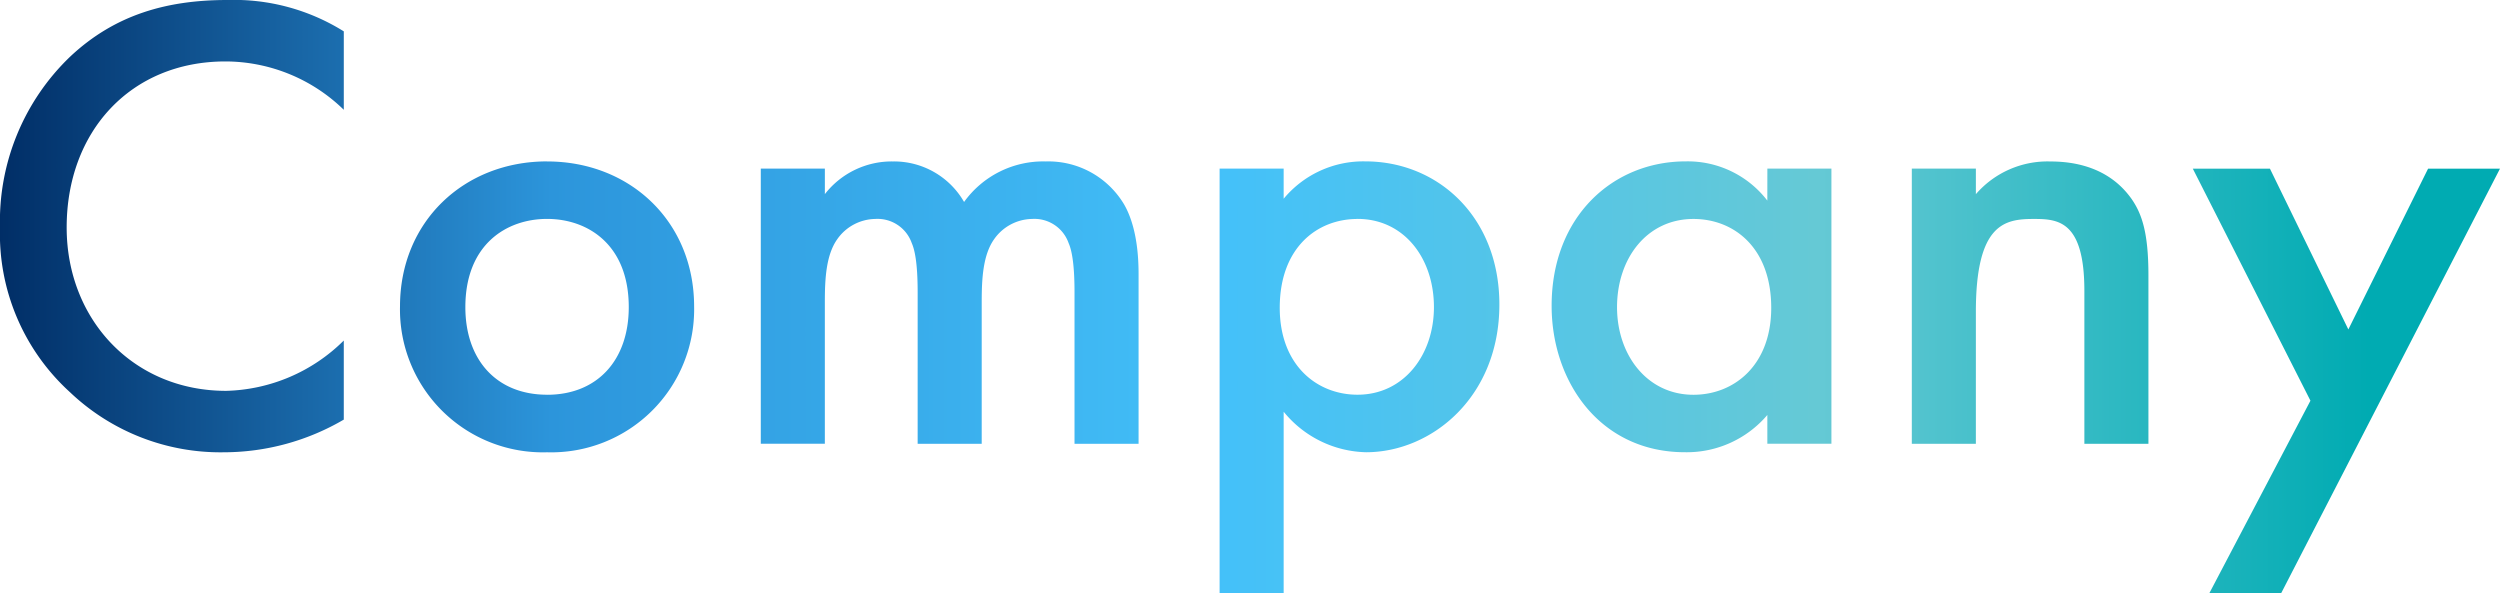<svg xmlns="http://www.w3.org/2000/svg" xmlns:xlink="http://www.w3.org/1999/xlink" width="251.887" height="59.794" viewBox="0 0 251.887 59.794">
  <defs>
    <linearGradient id="linear-gradient" y1="0.5" x2="0.944" y2="0.5" gradientUnits="objectBoundingBox">
      <stop offset="0" stop-color="#002c64"/>
      <stop offset="0.236" stop-color="#2c95db"/>
      <stop offset="0.521" stop-color="#44c1f9"/>
      <stop offset="0.768" stop-color="#65c9d5"/>
      <stop offset="1" stop-color="#00abb2"/>
    </linearGradient>
  </defs>
  <path id="パス_5795" data-name="パス 5795" d="M36.415-21.962a20.873,20.873,0,0,0-11.722-3.161c-6.058,0-11.327,1.449-15.871,5.729A22.982,22.982,0,0,0,1.776-2.206,21.536,21.536,0,0,0,8.822,14.389a22,22,0,0,0,15.541,6.058,23.968,23.968,0,0,0,12.051-3.293V9.186a17.431,17.431,0,0,1-11.853,5.071c-9.351,0-16.068-7.178-16.068-16.463,0-9.68,6.454-16.727,16-16.727A17.124,17.124,0,0,1,36.415-14.06Zm20.48,13.1c-8.363,0-14.817,6.058-14.817,14.619A14.4,14.4,0,0,0,56.895,20.447,14.4,14.4,0,0,0,71.712,5.762C71.712-2.8,65.258-8.857,56.895-8.857Zm0,23.509c-5.071,0-8.232-3.49-8.232-8.824,0-6.322,4.149-8.89,8.232-8.89s8.232,2.568,8.232,8.89C65.126,11.162,61.965,14.652,56.895,14.652Zm21.534,4.939h6.454V5.3c0-2.371.132-4.741,1.251-6.322a4.767,4.767,0,0,1,3.819-2.041A3.653,3.653,0,0,1,93.641-.626c.263.593.593,1.844.593,4.939V19.591h6.454V5.3c0-2.371.132-4.741,1.251-6.322a4.767,4.767,0,0,1,3.819-2.041,3.653,3.653,0,0,1,3.688,2.437c.263.593.593,1.844.593,4.939V19.591h6.454V2.469c0-4.017-.922-6.058-1.449-6.98a8.878,8.878,0,0,0-7.9-4.346,9.819,9.819,0,0,0-8.232,4.083,8.142,8.142,0,0,0-7.178-4.083,8.543,8.543,0,0,0-6.849,3.293V-8.133H78.429Zm52.682-3.227a11.008,11.008,0,0,0,8.3,4.083c6.585,0,13.434-5.532,13.434-14.883,0-8.824-6.19-14.422-13.5-14.422A10.429,10.429,0,0,0,131.111-5.1V-8.133h-6.454v42.8h6.454Zm7.441-19.427c4.676,0,7.7,3.951,7.7,8.89,0,4.807-3.029,8.824-7.7,8.824-4.083,0-7.836-2.963-7.836-8.758C130.716-.165,134.469-3.062,138.552-3.062Zm41.29-1.844a10.107,10.107,0,0,0-8.232-3.951c-7.31,0-13.5,5.532-13.5,14.553,0,7.639,4.873,14.751,13.434,14.751a10.647,10.647,0,0,0,8.3-3.754v2.9H186.3V-8.133h-6.454ZM172.4-3.062c4.083,0,7.836,2.9,7.836,8.956,0,5.8-3.754,8.758-7.836,8.758-4.676,0-7.7-4.017-7.7-8.824C164.7.889,167.725-3.062,172.4-3.062ZM194.4,19.591h6.454V6.289c0-8.956,2.963-9.351,5.861-9.351,2.437,0,5.071.2,5.071,7.244v15.41h6.454V2.6c0-4.28-.659-6.19-1.712-7.7-.856-1.185-3.029-3.754-8.166-3.754a9.549,9.549,0,0,0-7.507,3.293V-8.133H194.4Zm29.963,15.08H231.6l22.061-42.8h-7.244l-8.034,16.2-7.9-16.2h-7.771l11.853,23.378Z" transform="translate(-1.776 25.123)" fill="url(#linear-gradient)"/>
</svg>
